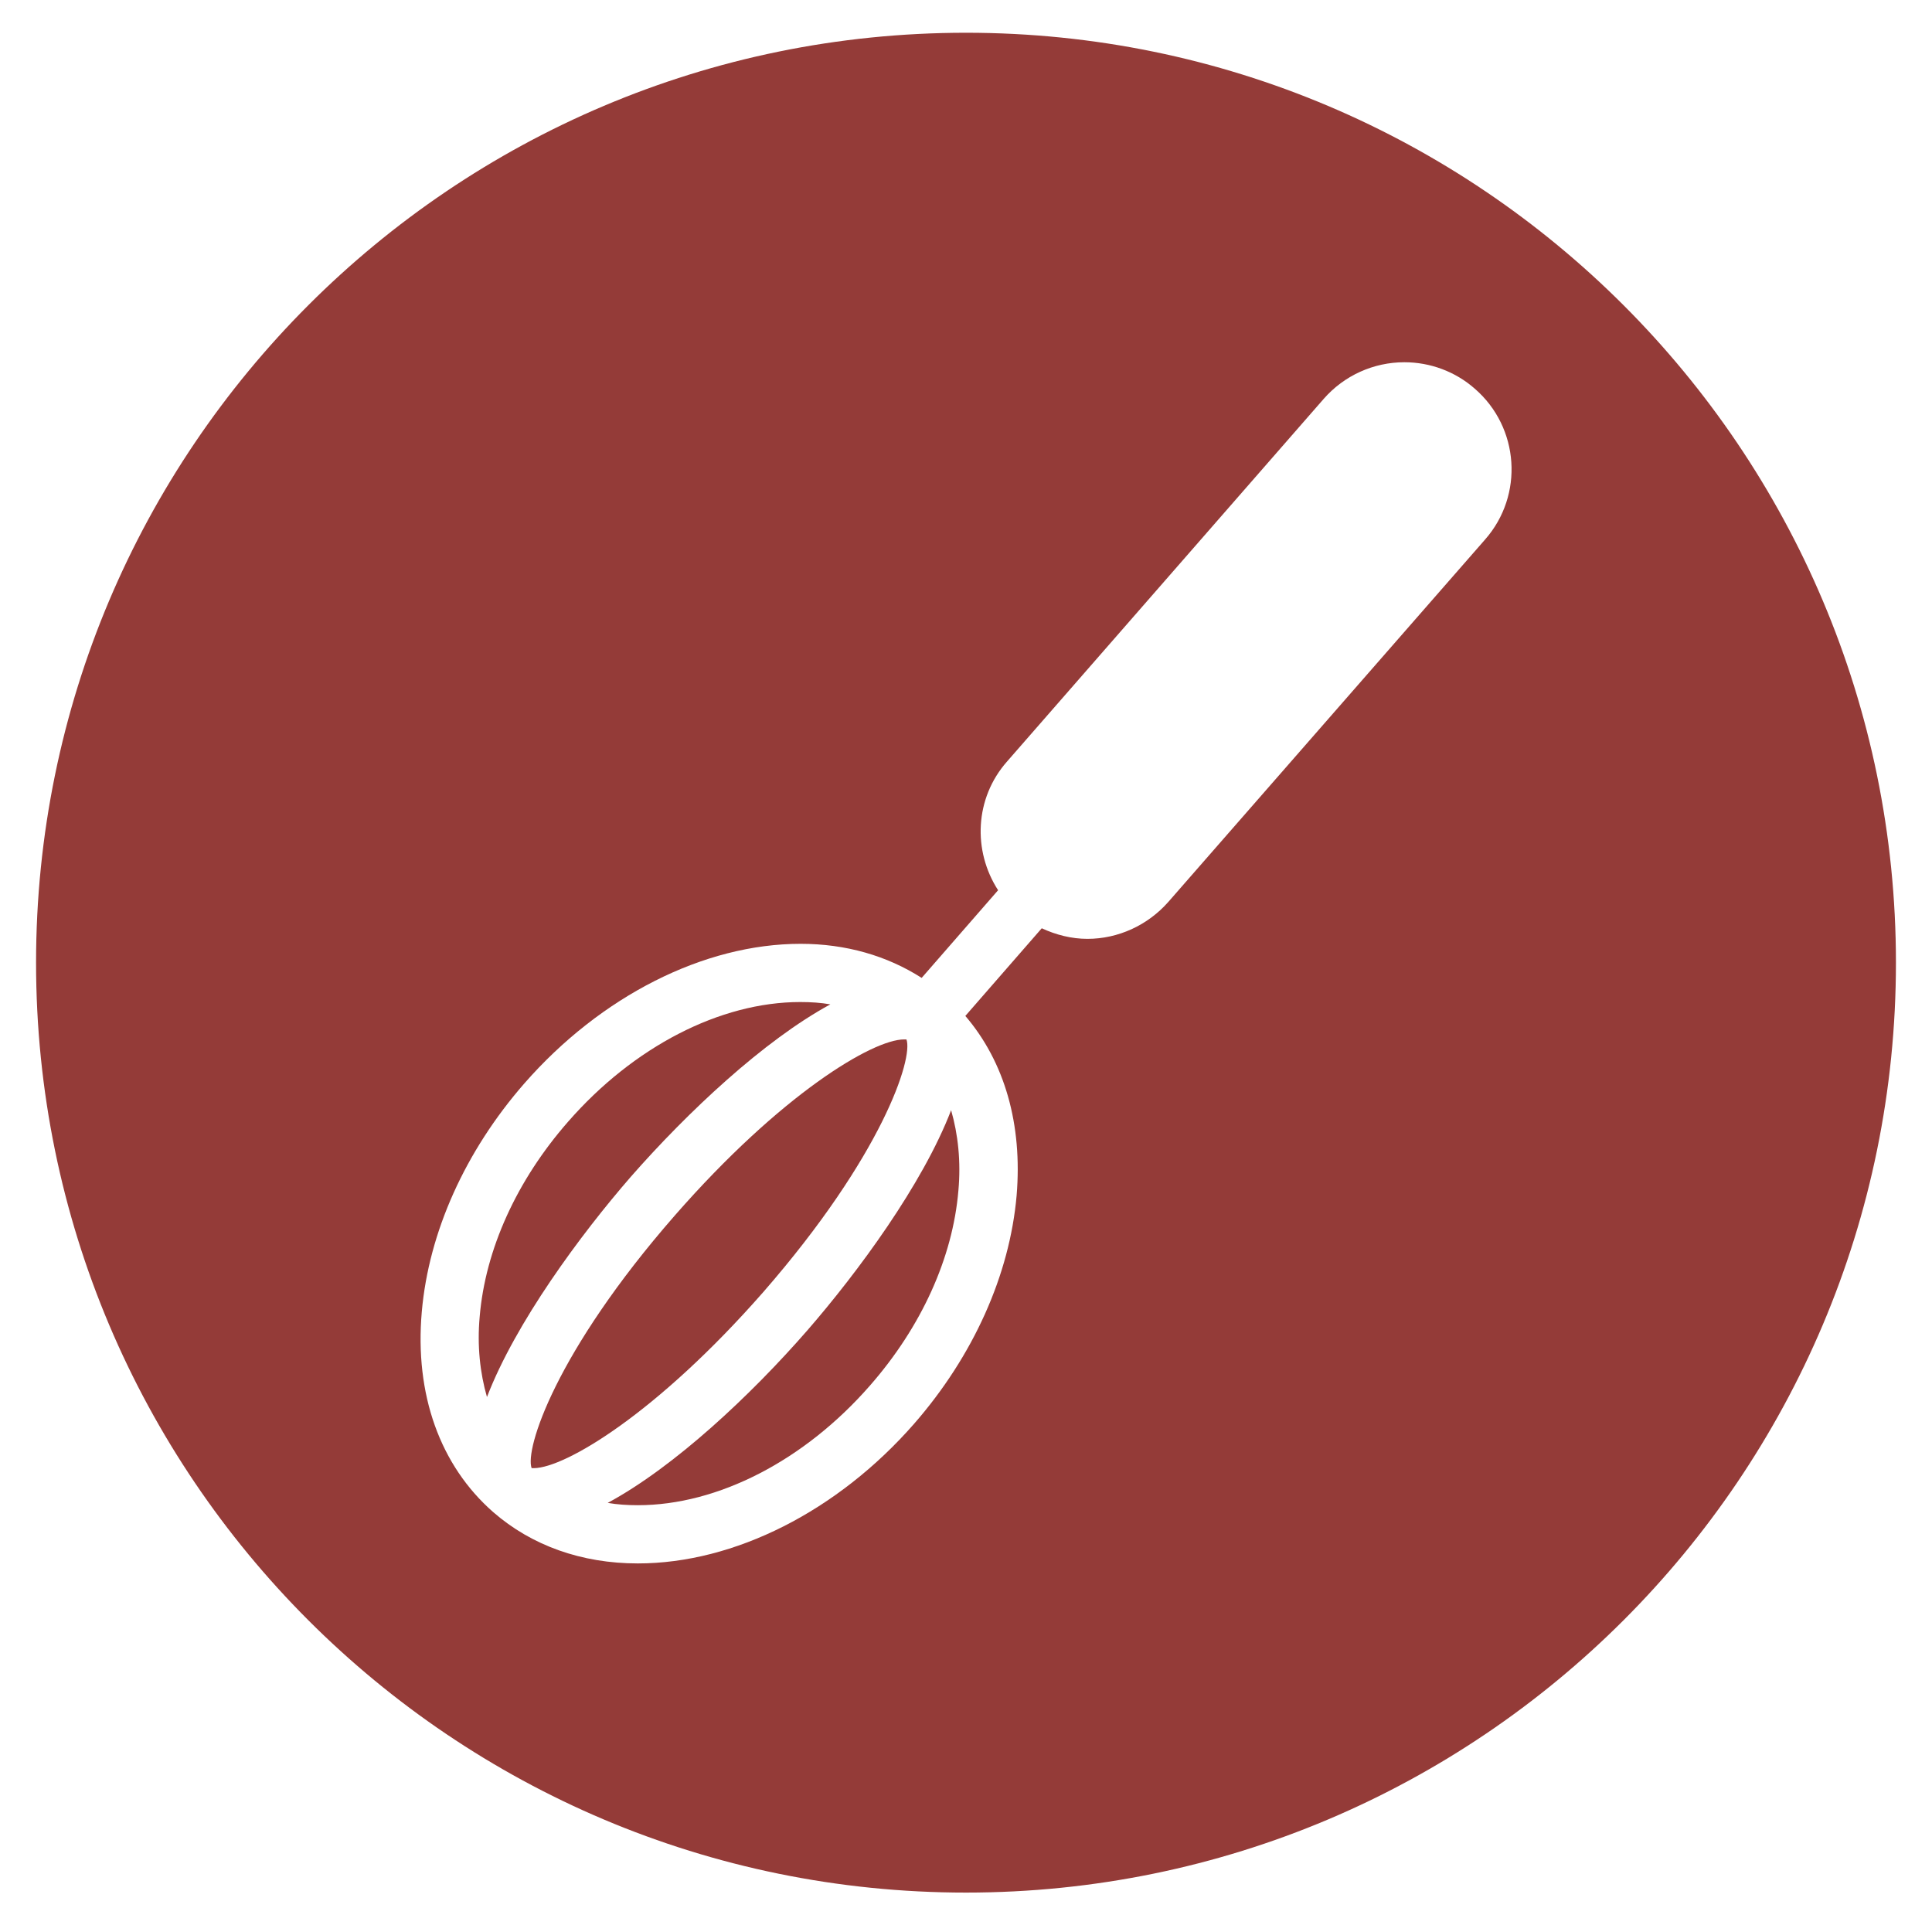 <?xml version="1.0" encoding="utf-8"?>
<!-- Generator: Adobe Illustrator 24.3.0, SVG Export Plug-In . SVG Version: 6.00 Build 0)  -->
<svg version="1.1" id="Layer_1" xmlns="http://www.w3.org/2000/svg" xmlns:xlink="http://www.w3.org/1999/xlink" x="0px" y="0px"
	 viewBox="0 0 584 582" style="enable-background:new 0 0 584 582;" xml:space="preserve">
<style type="text/css">
	.st0{display:none;fill:#F3AF2B;}
	.st1{display:none;fill:#F2F3F2;}
	.st2{fill:#943B38;}
</style>
<path class="st0" d="M574.6,290c0,155.7-126.2,282-282,282c-155.7,0-282-126.2-282-282S136.9,8,292.6,8
	C448.4,8,574.6,134.2,574.6,290"/>
<path class="st1" d="M412.6,391.6c0,24.7-12.8,51.3-49.3,51.3H223.7c-42.9,0-47.8-36-47.8-51.3v-79.9c0-17.8,0-51.3,17.7-69.1
	c1-1,2.5-2.5,4.4-3.9c5.9-3.9,10.8-9.9,13.8-16.3c3-8.9-3.5-15.8-7.9-19.7l-0.5-0.5h180l-0.5,0.5c-4.4,4.4-10.9,11.3-7.9,19.7
	c3,6.4,7.9,12.3,14.3,16.3c1.5,1,3,2.5,4.4,3.9c18.7,18.7,18.7,54.3,18.7,69.1v79.9H412.6z M205,156.8h177c3,0,6.4,1.5,6.4,4.4
	c0,0,0,8.9,0.5,21.2H198.1c0.5-11.8,0.5-20.7,0.5-21.2C198.6,158.3,202,156.8,205,156.8 M291.3,112.4c26.6,0,31.1,8.4,31.6,24.7
	h-63.1C261.2,121.3,268.1,112.4,291.3,112.4 M408.2,228.3c-2-2-3.9-3.9-6.4-5.4c-2-1.5-3.9-3-5.9-4.9l1.5-2
	c4.9-4.9,12.3-12.3,11.8-23.7c-0.5-17.3-1-31.6-1-31.6c-0.5-13.8-11.8-24.2-25.2-24.2h-1h-39.5c-1-23.7-9.9-44.4-51.3-44.4
	c-31.6,0-48.8,14.8-51.3,44.4h-35c-13.8-1-25.2,9.9-26.1,23.2v1c0,0,0,14.8-0.5,32.1c-0.5,10.8,6.9,18.7,11.9,23.7l1.5,1.5
	c-2,2-3.9,3.5-5.9,4.9c-2,1.5-4,3.5-5.9,5.4c-23.7,23.7-23.7,62.6-23.7,83.4v79.9c0,33,17.7,71,67.6,71h139.6c47.8,0,69-35.5,69-71
	v-79.9C432.3,293.9,432.3,253,408.2,228.3"/>
<g>
	<path class="st2" d="M251,303.6c-2.9-0.5-5.9-0.7-9.1-0.7c-24.2,0-50.4,13.5-70.2,36.2c-15.5,17.7-25,38.6-26.7,58.9
		c-0.8,8.8,0.1,17,2.2,24.3c8.6-22.4,28.2-49,43.5-66.6C207.8,336.2,230.9,314.5,251,303.6z"/>
	<path class="st2" d="M244,402.2c-17,19.5-40.1,41.2-60.3,52.1c2.9,0.5,5.9,0.7,9.1,0.7c24.2,0,50.4-13.5,70.2-36.2
		c15.5-17.7,25-38.6,26.7-58.9c0.8-8.8-0.1-17-2.2-24.3C278.9,358,259.3,384.6,244,402.2z"/>
	<path class="st2" d="M230.7,390.6c36-41.3,45.4-70.7,43.3-76.4c-0.1,0-0.4,0-0.7,0c-9.5,0-37.2,16.5-69.3,53.2
		c-36.1,41.3-45.4,70.7-43.3,76.4c0.1,0,0.4,0,0.7,0C170.9,443.7,198.6,427.2,230.7,390.6z"/>
	<path class="st2" d="M292,9.9C136.7,9.9,10.9,135.8,10.9,291c0,155.3,125.8,281.1,281.1,281.1c155.2,0,281.1-125.8,281.1-281.1
		C573.1,135.8,447.2,9.9,292,9.9z M448.9,163.1l-95.8,109.6c-6.2,7-15.1,11.1-24.4,11.1c-4.8,0-9.5-1.2-13.8-3.2l-23.1,26.5
		c11.9,13.9,17.3,32.8,15.5,54.3c-2.1,24-13.1,48.5-31,69c-23.1,26.4-54.3,42.2-83.5,42.2c-17,0-32.1-5.4-43.7-15.5
		c-16.1-14.1-23.8-35.6-21.6-60.6c2.1-24,13.1-48.5,31-69c23.1-26.4,54.3-42.2,83.5-42.2c13.7,0,26.1,3.6,36.6,10.3l23.1-26.5
		c-7.7-11.9-7.1-27.8,2.7-38.9l95.7-109.6c6.2-7.1,15.1-11.1,24.4-11.1c7.8,0,15.4,2.8,21.3,8C459.3,129.2,460.7,149.7,448.9,163.1z
		"/>
</g>
</svg>
